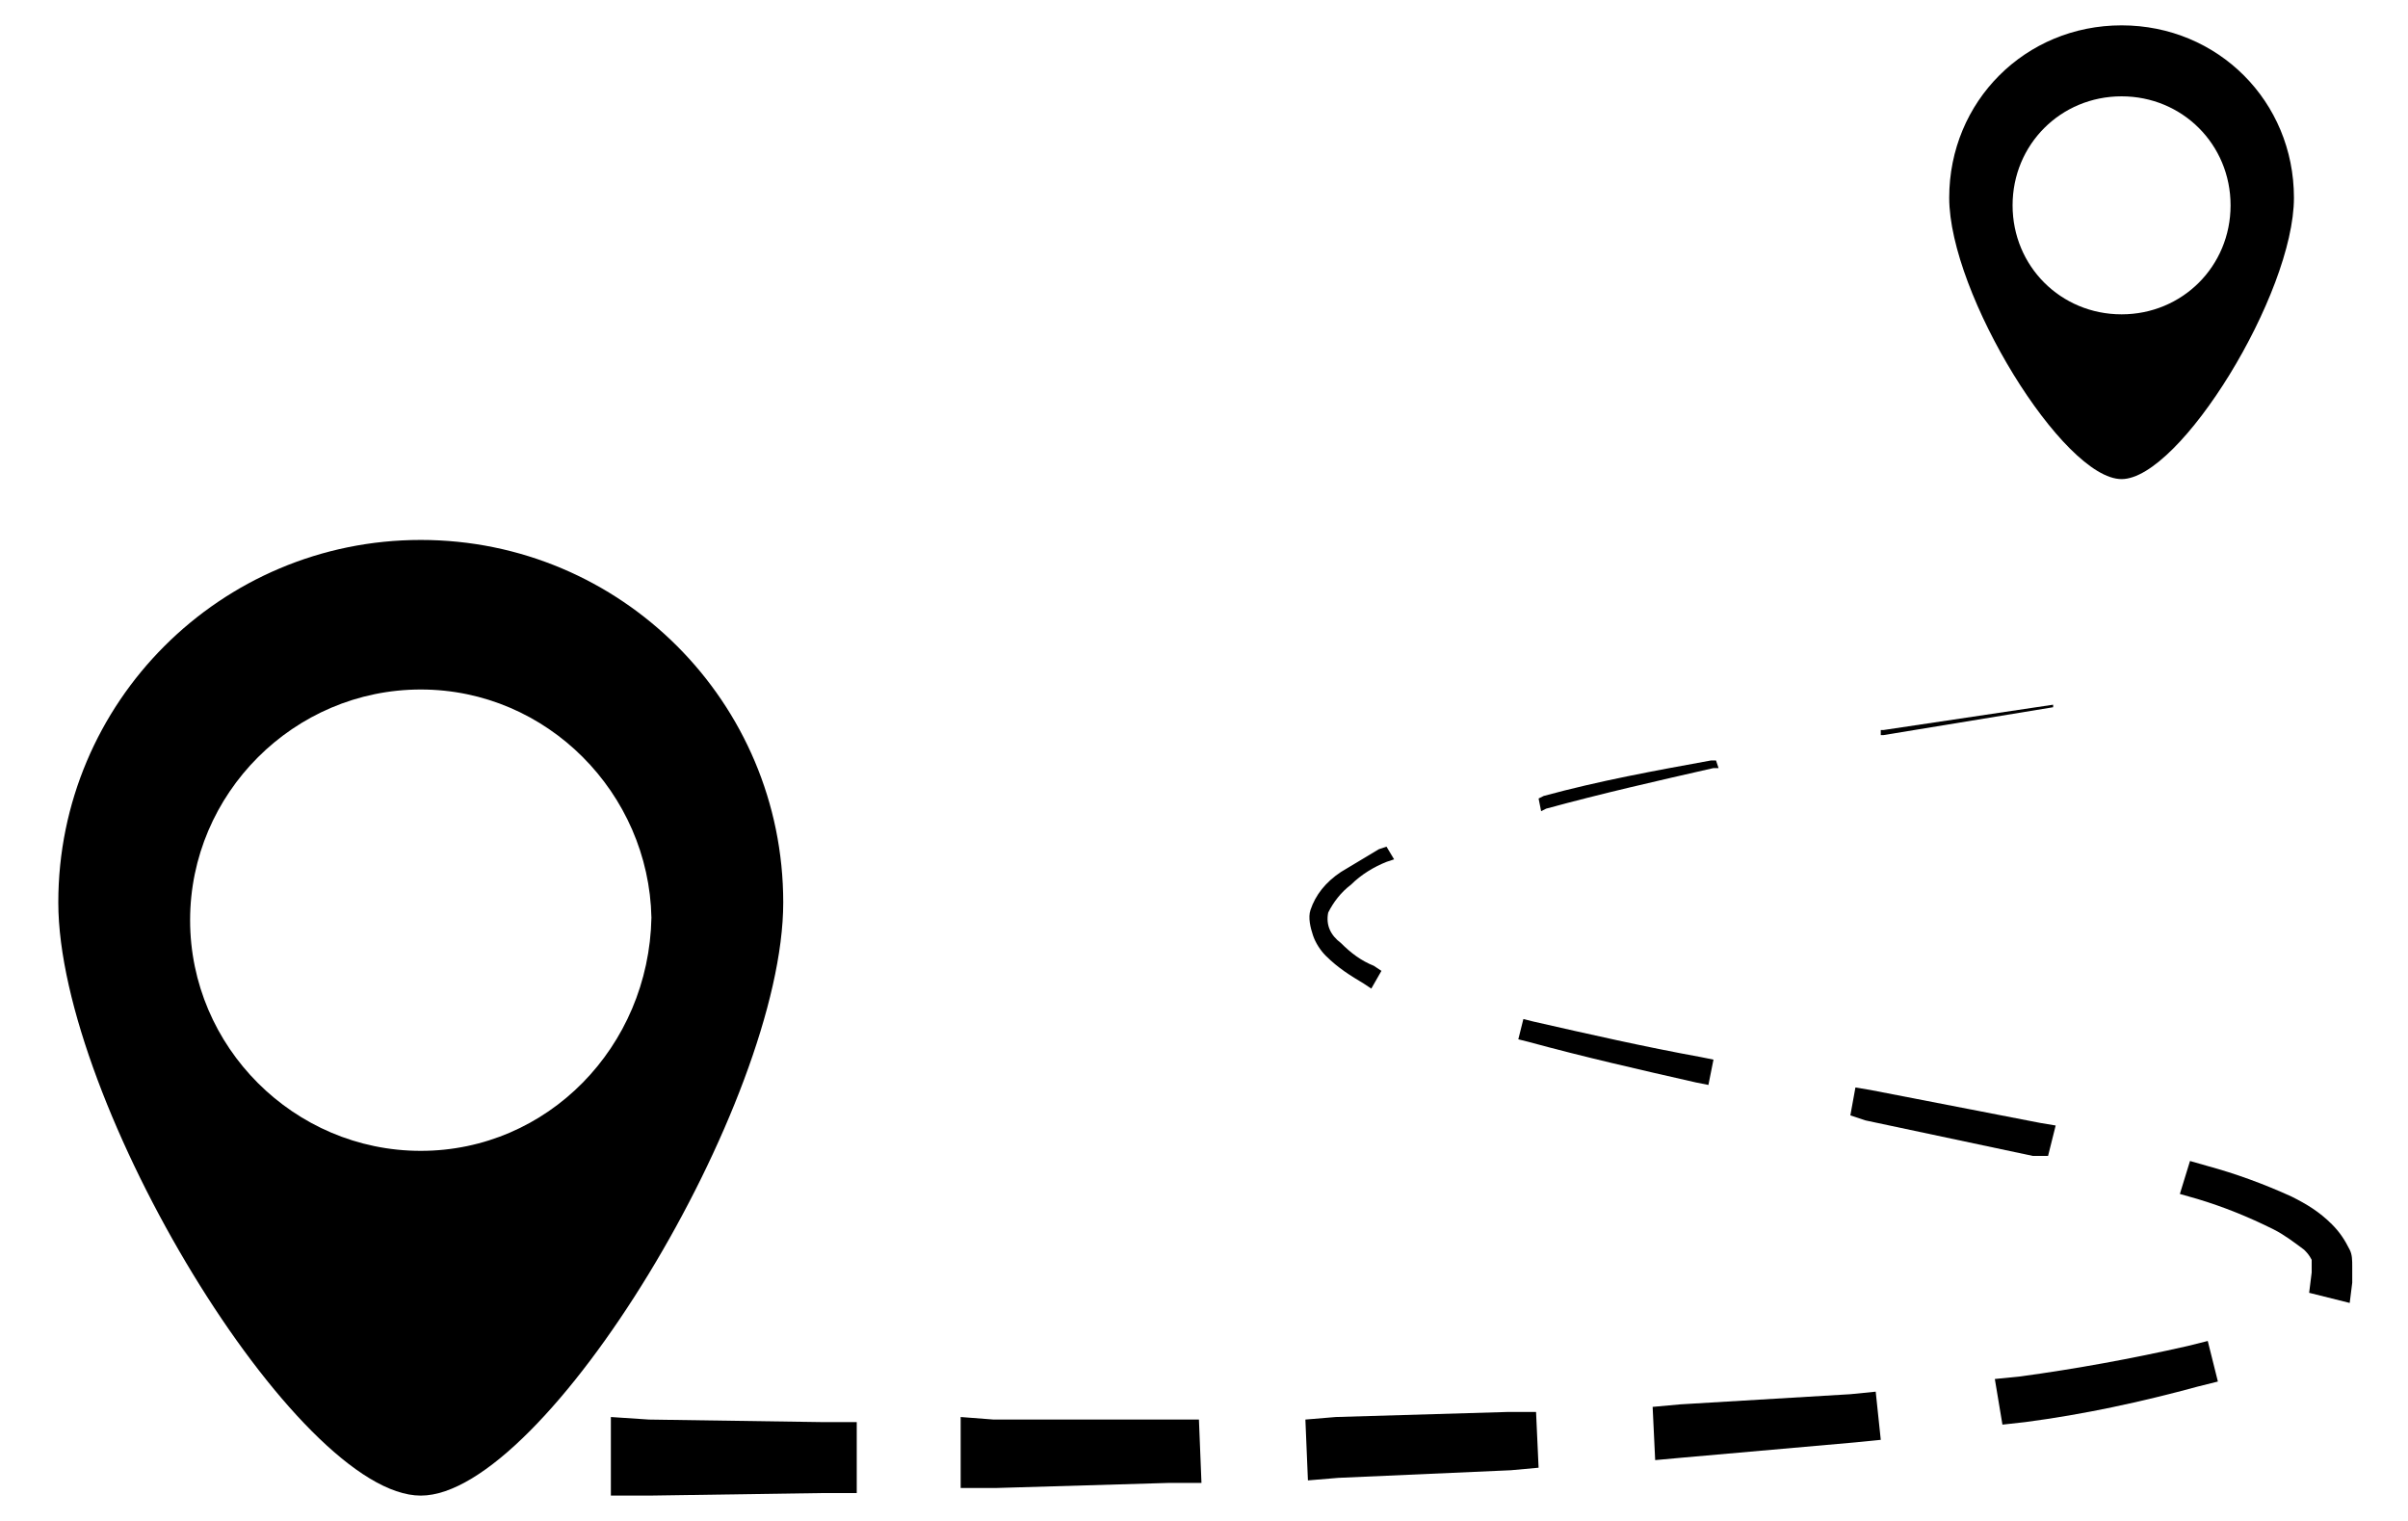 <svg xmlns="http://www.w3.org/2000/svg" xmlns:xlink="http://www.w3.org/1999/xlink" x="0px" y="0px" viewBox="0 0 95 60" style="enable-background:new 0 0 95 60;" xml:space="preserve"><g>	<path d="M16.6,21.3c-7.9,0-14.3,6.4-14.3,14.3c0,7.9,9.4,23.4,14.3,23.4s14.3-15.5,14.3-23.4  C30.9,27.7,24.5,21.3,16.6,21.3 M16.6,45.4c-5,0-9.1-4.1-9.1-9.1c0-5,4.1-9.1,9.1-9.1c5,0,9,4.1,9.1,9  C25.6,41.3,21.6,45.4,16.6,45.4C16.6,45.4,16.6,45.4,16.6,45.4"></path>	<path d="M83.7,1c-3.8,0-6.8,3-6.8,6.8c0,3.8,4.5,11.1,6.8,11.1s6.8-7.3,6.8-11.1C90.5,4,87.5,1,83.7,1 M83.7,12.4  c-2.4,0-4.3-1.9-4.3-4.3c0-2.4,1.9-4.3,4.3-4.3c2.4,0,4.3,1.9,4.3,4.3c0,0,0,0,0,0C88,10.5,86.1,12.4,83.7,12.4"></path>	<path d="M25.6,56l6.8,0.1l1.4,0l0,2.8l-1.4,0L25.6,59l-1.5,0v-3.1L25.6,56z"></path>	<path d="M39.2,56l6.8,0l1.3,0l0.1,2.5l-1.3,0l-6.8,0.2l-1.4,0l0-2.8L39.2,56z"></path>	<path d="M52.7,55.9l6.8-0.2l1.1,0l0.1,2.2L59.6,58l-6.8,0.3l-1.2,0.1l-0.1-2.4L52.7,55.9z"></path>	<path d="M66.3,55.4L73,55l1-0.1l0.2,1.9l-1,0.1l-6.8,0.6l-1.1,0.1l-0.1-2.1L66.3,55.4z"></path>	<path d="M79.7,54.3c2.2-0.3,4.4-0.7,6.6-1.2l0.8-0.2l0.4,1.6l-0.8,0.2c-2.2,0.6-4.5,1.1-6.8,1.4l-0.9,0.1l-0.3-1.8  L79.7,54.3z"></path>	<path d="M91.2,50.2c0-0.1,0-0.2,0-0.3c0-0.1,0-0.1,0-0.2c-0.1-0.2-0.2-0.3-0.3-0.4c-0.4-0.3-0.8-0.6-1.2-0.8  c-1-0.5-2-0.9-3-1.2L86,47.1l0.4-1.3l0.7,0.2c1.1,0.3,2.2,0.7,3.3,1.2c0.6,0.3,1.1,0.6,1.6,1.1c0.3,0.3,0.5,0.6,0.7,1  c0.1,0.2,0.1,0.4,0.1,0.7c0,0.2,0,0.4,0,0.6l-0.1,0.8L91.1,51L91.2,50.2z"></path>	<path d="M80.2,45.6l-6.6-1.4L73,44l0.2-1.1l0.6,0.1l6.7,1.3l0.6,0.1l-0.3,1.2L80.2,45.6z"></path>	<path d="M66.9,42.7c-2.2-0.5-4.4-1-6.6-1.6L59.9,41l0.2-0.8l0.4,0.1c2.2,0.5,4.4,1,6.6,1.4l0.5,0.1l-0.2,1L66.9,42.7  z"></path>	<path d="M53.8,38.8c-0.5-0.3-1-0.6-1.5-1.1c-0.2-0.2-0.4-0.5-0.5-0.8c-0.1-0.3-0.2-0.7-0.1-1  c0.2-0.6,0.6-1.1,1.2-1.5c0.5-0.3,1-0.6,1.5-0.9l0.3-0.1l0.3,0.5l-0.3,0.1c-0.5,0.2-1,0.5-1.4,0.9c-0.4,0.3-0.7,0.7-0.9,1.1  c-0.1,0.5,0.1,0.9,0.5,1.2c0.4,0.4,0.8,0.7,1.3,0.9l0.3,0.2L54.1,39L53.8,38.8z"></path>	<path d="M60.9,31.4c2.2-0.6,4.4-1,6.6-1.4l0.2,0l0.1,0.3l-0.2,0c-2.2,0.5-4.4,1-6.6,1.6l-0.2,0.1l-0.1-0.5L60.9,31.4  z"></path>	<path d="M74.3,28.8l6.7-1l0,0l0,0.1l0,0L74.3,29l-0.1,0l0-0.2L74.3,28.8z"></path></g></svg>